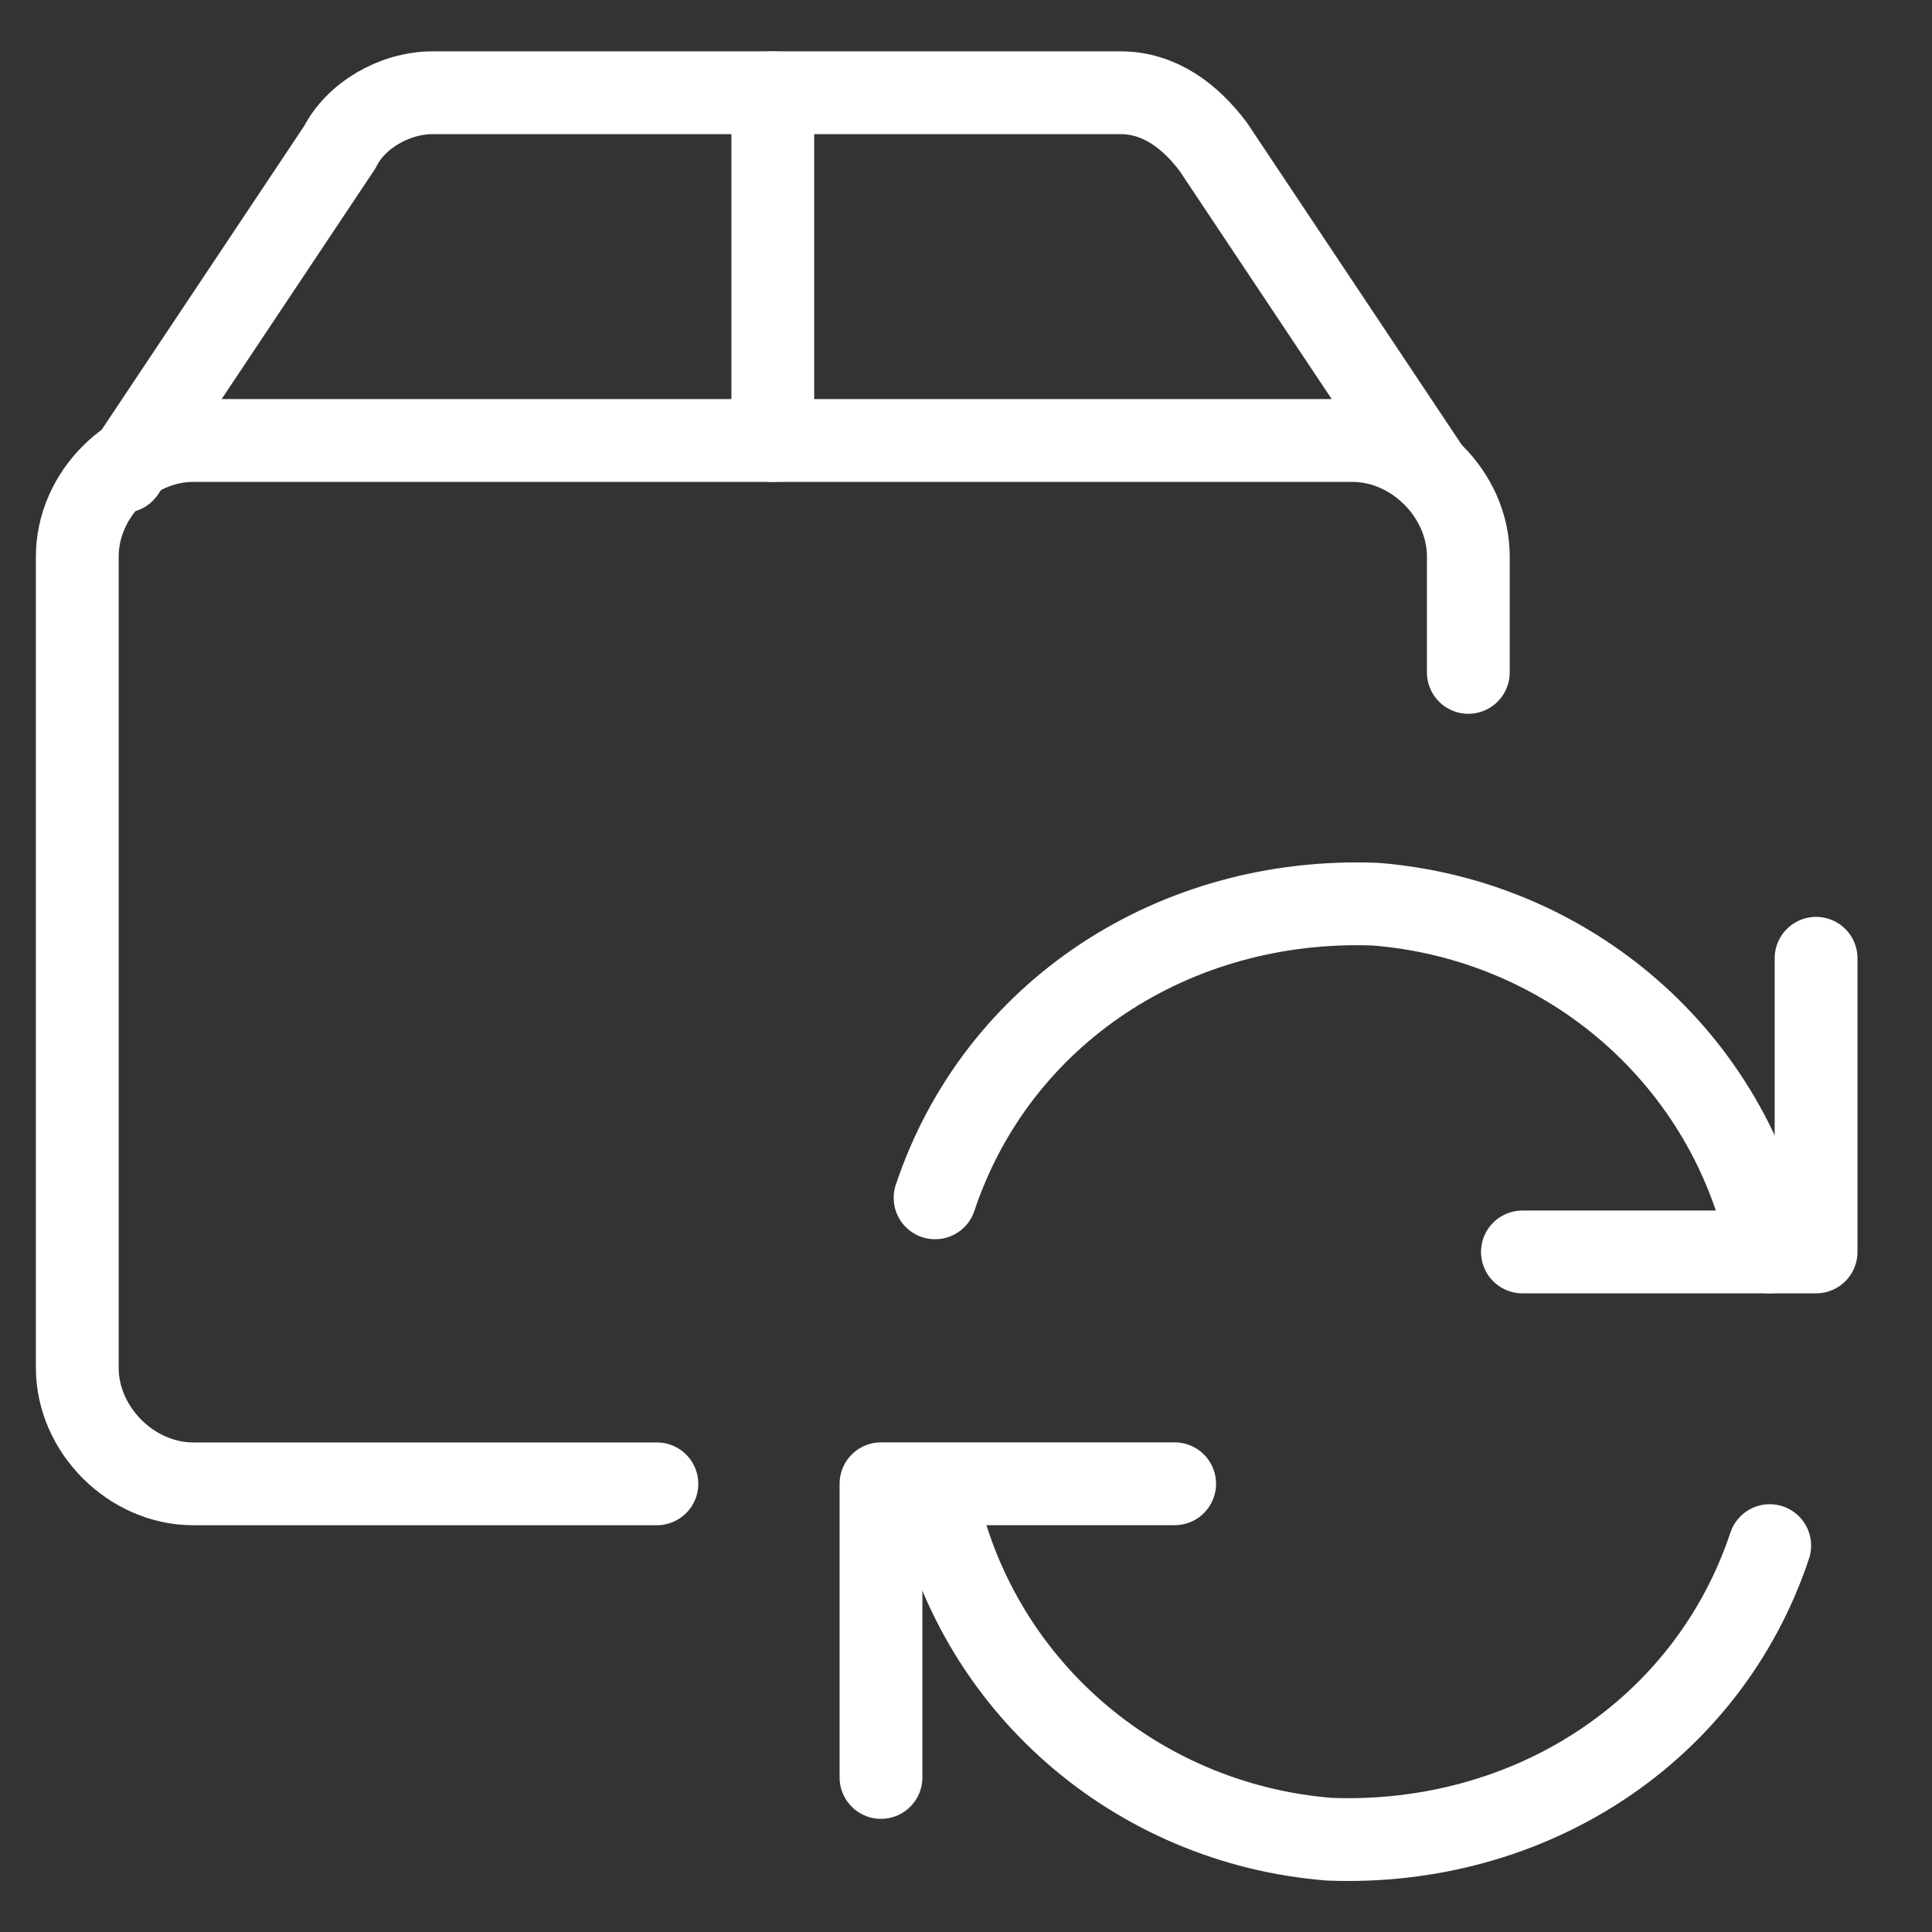 <svg width="35" height="35" viewBox="0 0 35 35" fill="none" xmlns="http://www.w3.org/2000/svg">
<rect x="0" y="0" width="35" height="35" fill="#333333" stroke="none"/>
<path d="M11.9 26.881H3.5C2.38 26.881 1.4 25.901 1.4 24.78V10.081C1.4 8.96 2.38 7.98 3.5 7.98H24.5C25.62 7.98 26.6 8.96 26.6 10.081V12.181" stroke="white" stroke-width="1.5" stroke-linecap="round" stroke-linejoin="round"/>
<path d="M25.9 8.54L21.98 2.66C21.56 2.1 21 1.68 20.3 1.68H7.84C7.14 1.68 6.44 2.1 6.16 2.66L2.24 8.54" stroke="white" stroke-width="1.5" stroke-linecap="round" stroke-linejoin="round"/>
<path d="M14 1.68V7.98" stroke="white" stroke-width="1.5" stroke-linecap="round" stroke-linejoin="round"/>
<path d="M21.28 26.88H15.96V32.2" stroke="white" stroke-width="1.5" stroke-linecap="round" stroke-linejoin="round"/>
<path d="M32.06 28C30.94 31.36 27.72 33.459 24.08 33.319C20.58 33.039 17.64 30.52 16.94 27.02" stroke="white" stroke-width="1.5" stroke-linecap="round" stroke-linejoin="round"/>
<path d="M27.58 22.68H32.9V17.36" stroke="white" stroke-width="1.5" stroke-linecap="round" stroke-linejoin="round"/>
<path d="M16.94 21.7C18.06 18.34 21.28 16.24 24.92 16.38C28.42 16.66 31.36 19.18 32.06 22.68" stroke="white" stroke-width="1.5" stroke-linecap="round" stroke-linejoin="round"/>
</svg>
